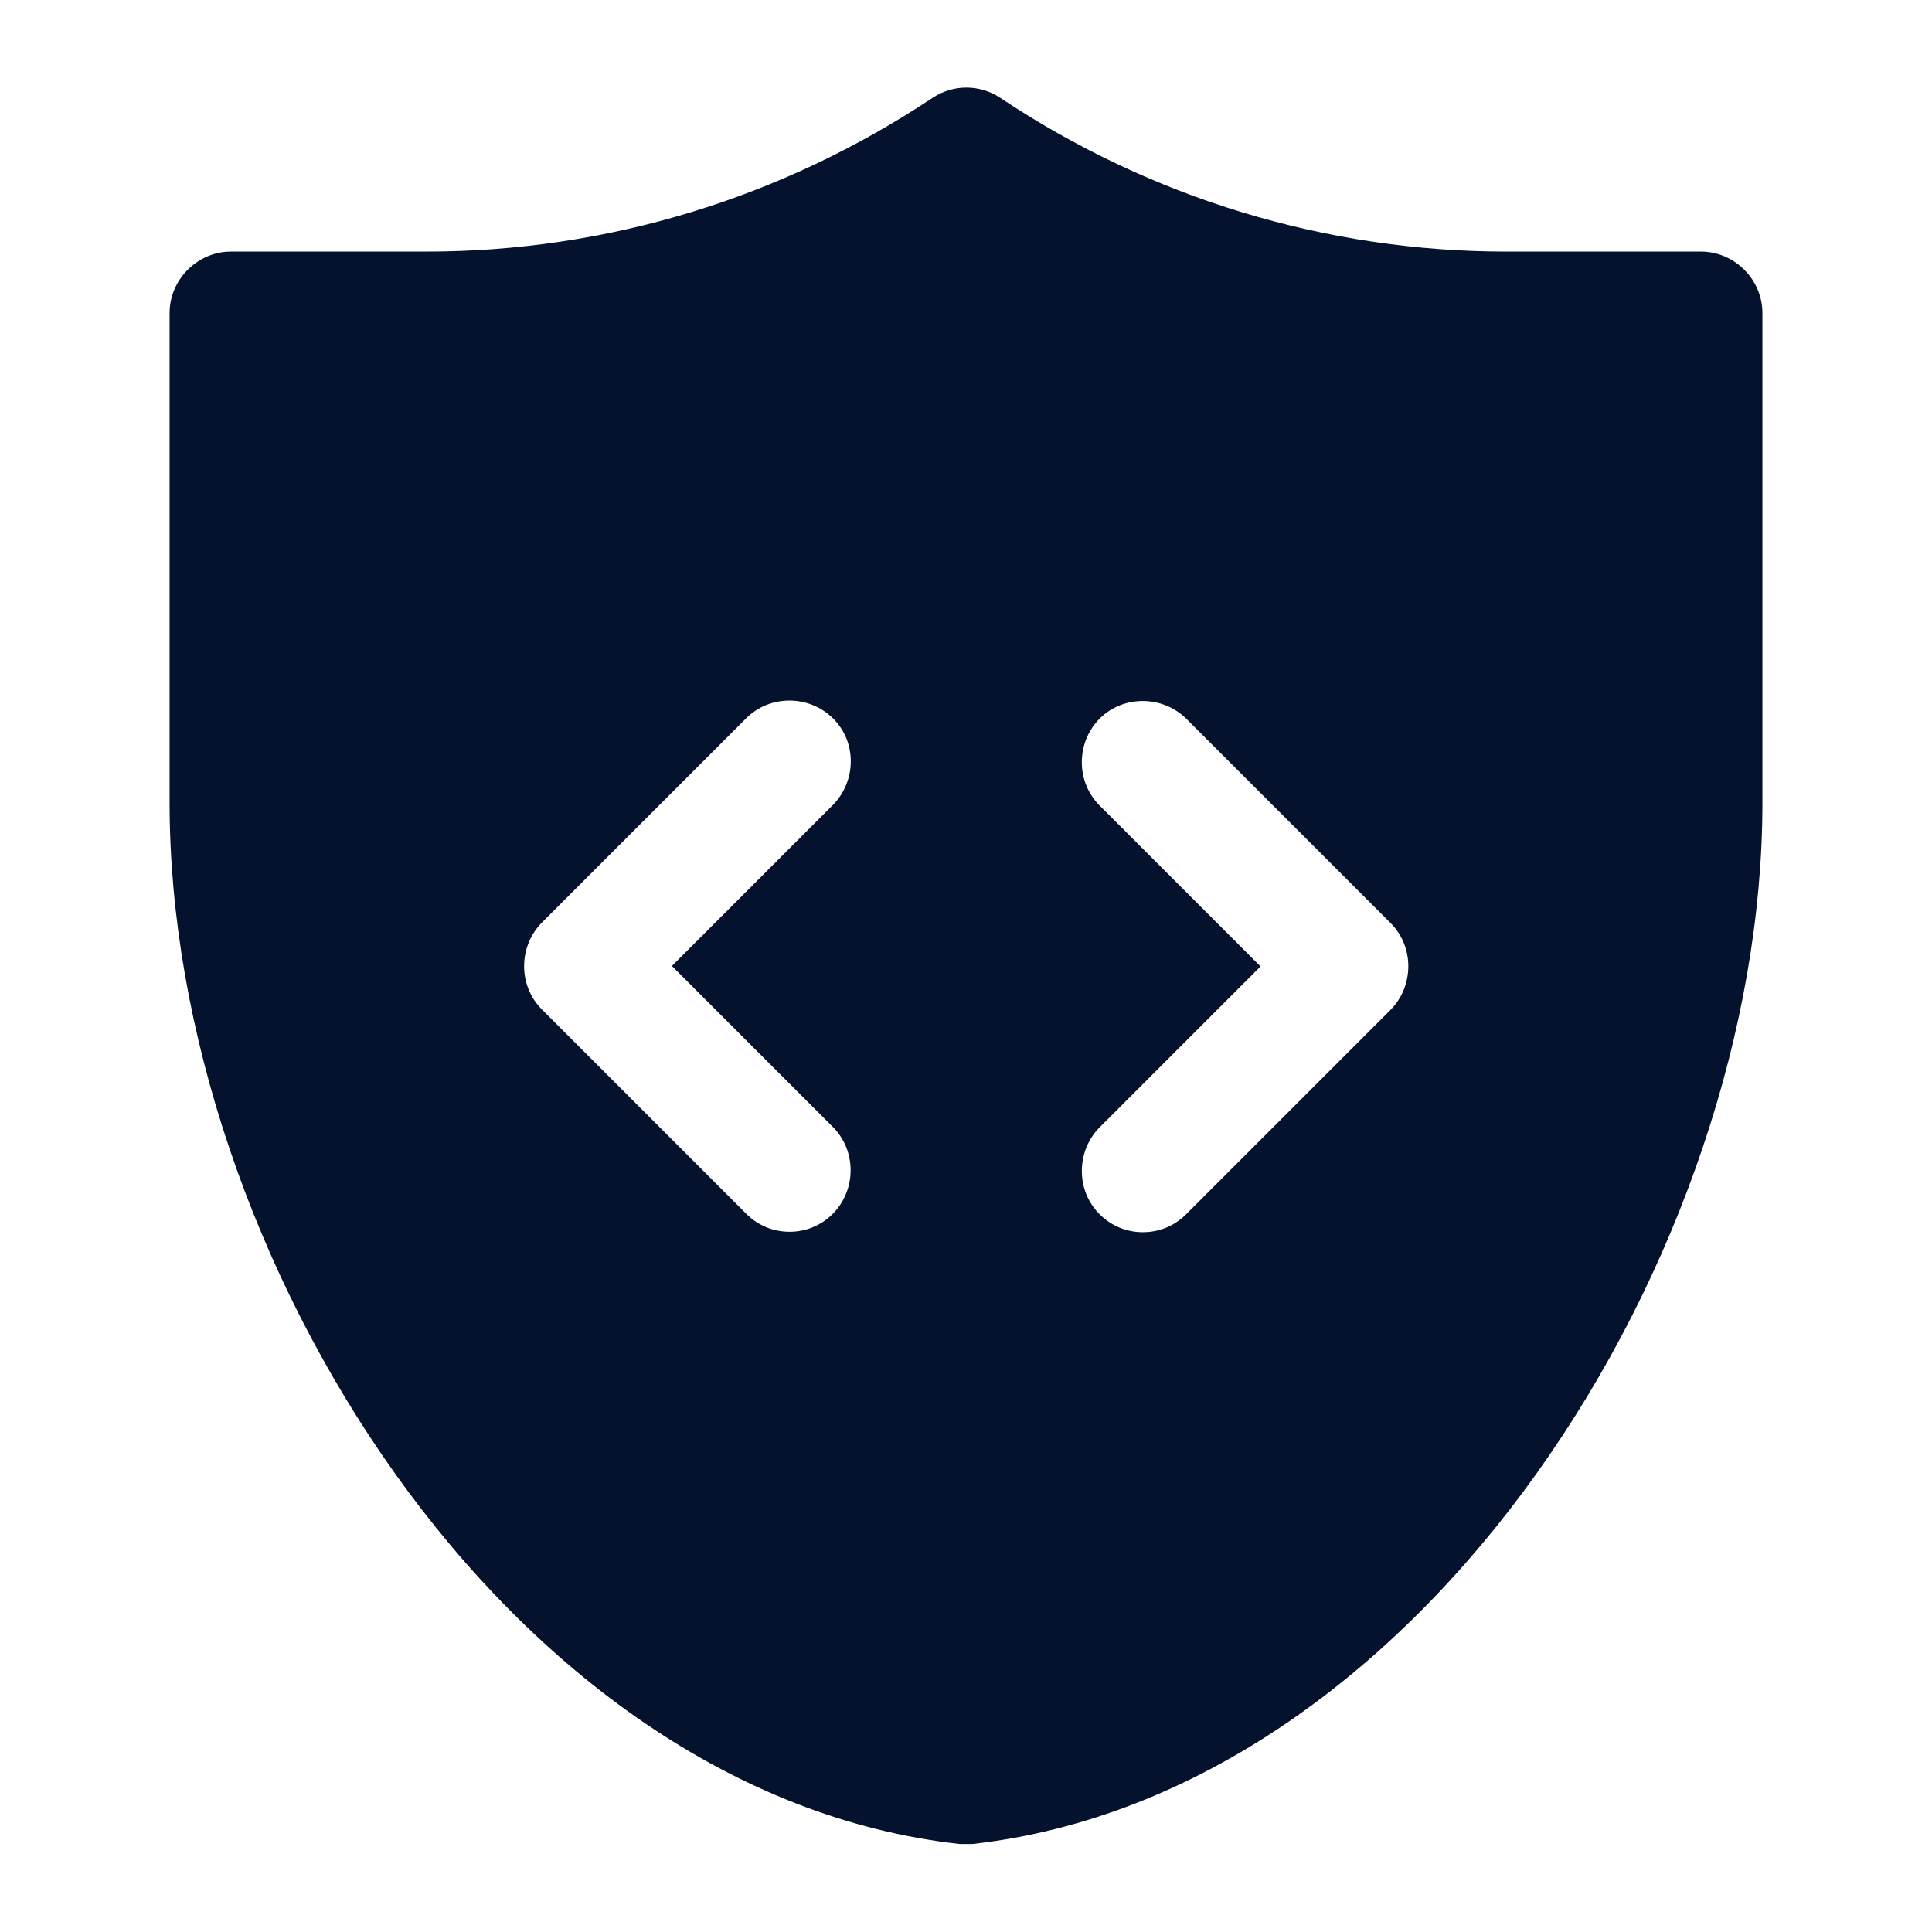 <?xml version="1.0" encoding="UTF-8"?>
<svg xmlns="http://www.w3.org/2000/svg" id="Layer_2" width="45" height="45" viewBox="0 0 45 45">
  <g id="Layer_1-2">
    <rect width="45" height="45" fill="none" stroke-width="0"></rect>
    <path d="M39.64,5.86h-4.55c-4.19,0-8.28-1.24-11.79-3.58-.48-.32-1.1-.32-1.58,0-3.52,2.34-7.59,3.58-11.79,3.58h-4.55c-.78,0-1.43.65-1.43,1.43v11.41c0,10.48,7.86,23.08,18.4,24.25h.3c10.52-1.18,18.4-13.77,18.4-24.25V7.29c0-.78-.65-1.43-1.43-1.43h.02ZM19.4,26.25c.55.55.55,1.46,0,2.02-.29.29-.65.42-1.01.42s-.72-.13-1.01-.42l-4.76-4.76c-.55-.55-.55-1.46,0-2.02l4.76-4.76c.55-.55,1.46-.55,2.02,0s.55,1.46,0,2.02l-3.75,3.75,3.75,3.75ZM32.39,23.52l-4.76,4.76c-.29.29-.65.42-1.01.42s-.72-.13-1.01-.42c-.55-.55-.55-1.46,0-2.02l3.75-3.75-3.75-3.75c-.55-.55-.55-1.46,0-2.02.55-.55,1.46-.55,2.02,0l4.76,4.76c.55.55.55,1.46,0,2.02Z" fill="#04122d" stroke-width="0"></path>
  </g>
</svg>
